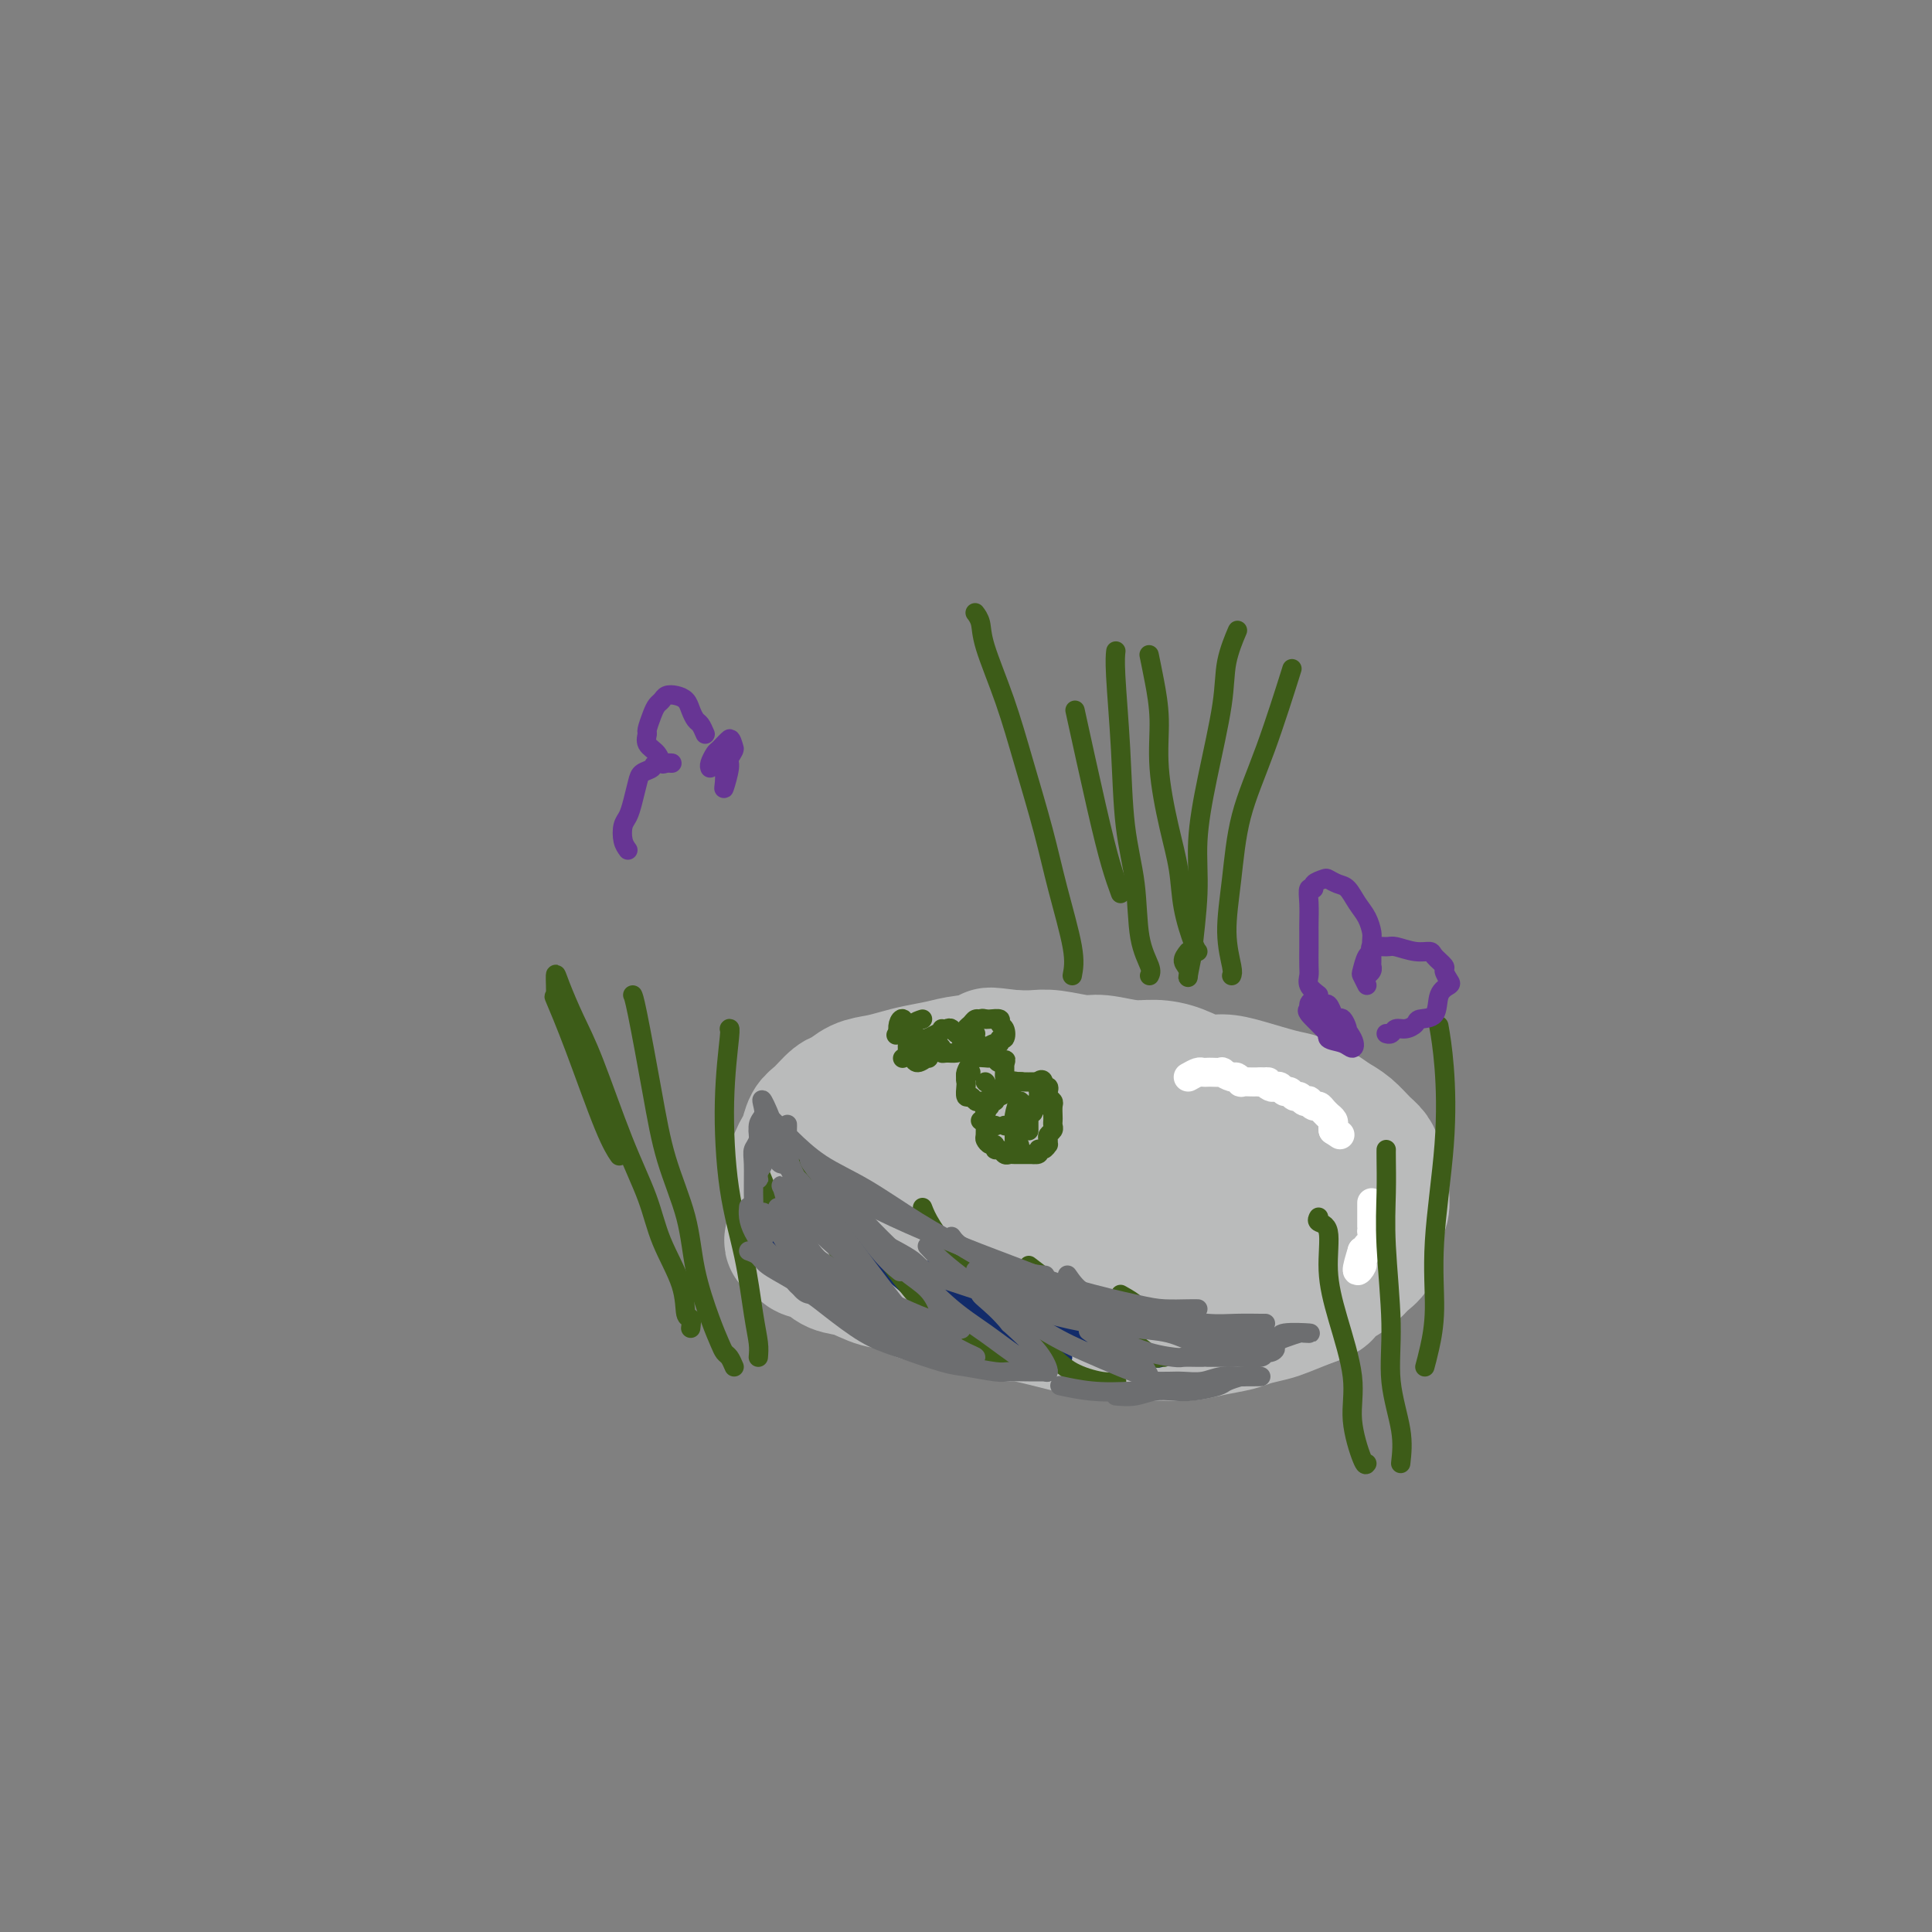 <svg viewBox='0 0 400 400' version='1.1' xmlns='http://www.w3.org/2000/svg' xmlns:xlink='http://www.w3.org/1999/xlink'><rect x="0" y="0" width="400" height="400" fill="#808080" stroke="none"/><g fill='none' stroke='rgb(186,187,187)' stroke-width='28' stroke-linecap='round' stroke-linejoin='round'><path d='M165,256c-0.638,0.336 -1.277,0.671 -1,1c0.277,0.329 1.469,0.650 2,1c0.531,0.350 0.402,0.728 1,1c0.598,0.272 1.923,0.439 3,1c1.077,0.561 1.904,1.517 3,2c1.096,0.483 2.460,0.492 4,1c1.540,0.508 3.257,1.516 5,2c1.743,0.484 3.512,0.444 5,1c1.488,0.556 2.695,1.708 4,2c1.305,0.292 2.707,-0.276 4,0c1.293,0.276 2.478,1.398 4,2c1.522,0.602 3.383,0.686 5,1c1.617,0.314 2.990,0.857 4,1c1.010,0.143 1.655,-0.116 3,0c1.345,0.116 3.388,0.605 5,1c1.612,0.395 2.793,0.694 4,1c1.207,0.306 2.441,0.618 4,1c1.559,0.382 3.445,0.835 5,1c1.555,0.165 2.781,0.041 4,0c1.219,-0.041 2.431,0.000 4,0c1.569,-0.000 3.496,-0.041 5,0c1.504,0.041 2.584,0.166 4,0c1.416,-0.166 3.168,-0.621 5,-1c1.832,-0.379 3.745,-0.682 5,-1c1.255,-0.318 1.852,-0.652 3,-1c1.148,-0.348 2.848,-0.709 4,-1c1.152,-0.291 1.758,-0.512 3,-1c1.242,-0.488 3.121,-1.244 5,-2'/><path d='M271,269c4.407,-1.440 2.926,-1.541 3,-2c0.074,-0.459 1.703,-1.278 3,-2c1.297,-0.722 2.260,-1.347 3,-2c0.740,-0.653 1.255,-1.334 2,-2c0.745,-0.666 1.720,-1.318 2,-2c0.280,-0.682 -0.135,-1.395 0,-2c0.135,-0.605 0.821,-1.102 1,-2c0.179,-0.898 -0.147,-2.198 0,-3c0.147,-0.802 0.768,-1.107 1,-2c0.232,-0.893 0.074,-2.375 0,-3c-0.074,-0.625 -0.063,-0.393 0,-1c0.063,-0.607 0.180,-2.053 0,-3c-0.180,-0.947 -0.656,-1.394 -1,-2c-0.344,-0.606 -0.555,-1.369 -1,-2c-0.445,-0.631 -1.123,-1.129 -2,-2c-0.877,-0.871 -1.953,-2.116 -3,-3c-1.047,-0.884 -2.064,-1.406 -3,-2c-0.936,-0.594 -1.790,-1.260 -3,-2c-1.210,-0.740 -2.776,-1.556 -4,-2c-1.224,-0.444 -2.104,-0.518 -4,-1c-1.896,-0.482 -4.807,-1.373 -7,-2c-2.193,-0.627 -3.669,-0.990 -5,-1c-1.331,-0.010 -2.516,0.333 -4,0c-1.484,-0.333 -3.265,-1.342 -5,-2c-1.735,-0.658 -3.423,-0.965 -5,-1c-1.577,-0.035 -3.044,0.201 -5,0c-1.956,-0.201 -4.403,-0.838 -6,-1c-1.597,-0.162 -2.346,0.153 -4,0c-1.654,-0.153 -4.215,-0.772 -6,-1c-1.785,-0.228 -2.796,-0.065 -4,0c-1.204,0.065 -2.602,0.033 -4,0'/><path d='M210,219c-8.031,-0.976 -4.107,-0.416 -4,0c0.107,0.416 -3.601,0.689 -6,1c-2.399,0.311 -3.489,0.659 -5,1c-1.511,0.341 -3.444,0.673 -5,1c-1.556,0.327 -2.733,0.649 -4,1c-1.267,0.351 -2.622,0.731 -4,1c-1.378,0.269 -2.779,0.427 -4,1c-1.221,0.573 -2.264,1.561 -3,2c-0.736,0.439 -1.167,0.330 -2,1c-0.833,0.670 -2.068,2.118 -3,3c-0.932,0.882 -1.560,1.199 -2,2c-0.440,0.801 -0.692,2.087 -1,3c-0.308,0.913 -0.671,1.452 -1,2c-0.329,0.548 -0.624,1.105 -1,2c-0.376,0.895 -0.832,2.129 -1,3c-0.168,0.871 -0.050,1.378 0,2c0.050,0.622 0.030,1.358 0,2c-0.030,0.642 -0.070,1.191 0,2c0.070,0.809 0.248,1.878 1,3c0.752,1.122 2.076,2.296 3,3c0.924,0.704 1.448,0.937 3,2c1.552,1.063 4.132,2.956 6,4c1.868,1.044 3.023,1.239 5,2c1.977,0.761 4.775,2.089 7,3c2.225,0.911 3.878,1.406 7,2c3.122,0.594 7.714,1.288 11,2c3.286,0.712 5.264,1.442 8,2c2.736,0.558 6.228,0.943 9,1c2.772,0.057 4.823,-0.216 7,0c2.177,0.216 4.479,0.919 7,1c2.521,0.081 5.260,-0.459 8,-1'/><path d='M246,273c8.857,0.574 6.001,-0.492 6,-1c-0.001,-0.508 2.855,-0.458 5,-1c2.145,-0.542 3.580,-1.678 5,-2c1.420,-0.322 2.824,0.169 4,-1c1.176,-1.169 2.124,-3.996 3,-5c0.876,-1.004 1.680,-0.183 2,-1c0.320,-0.817 0.155,-3.273 0,-5c-0.155,-1.727 -0.301,-2.727 -1,-4c-0.699,-1.273 -1.951,-2.821 -3,-4c-1.049,-1.179 -1.893,-1.991 -3,-3c-1.107,-1.009 -2.476,-2.215 -4,-3c-1.524,-0.785 -3.204,-1.149 -6,-2c-2.796,-0.851 -6.710,-2.190 -10,-3c-3.290,-0.810 -5.957,-1.092 -9,-2c-3.043,-0.908 -6.462,-2.442 -9,-3c-2.538,-0.558 -4.195,-0.139 -6,0c-1.805,0.139 -3.758,-0.002 -6,0c-2.242,0.002 -4.775,0.145 -7,0c-2.225,-0.145 -4.144,-0.579 -7,0c-2.856,0.579 -6.651,2.170 -8,3c-1.349,0.830 -0.253,0.898 -1,1c-0.747,0.102 -3.338,0.238 -5,1c-1.662,0.762 -2.397,2.149 -3,3c-0.603,0.851 -1.074,1.164 -1,3c0.074,1.836 0.695,5.193 1,7c0.305,1.807 0.296,2.065 3,4c2.704,1.935 8.122,5.549 10,7c1.878,1.451 0.215,0.739 2,1c1.785,0.261 7.019,1.493 11,2c3.981,0.507 6.709,0.288 10,0c3.291,-0.288 7.146,-0.644 11,-1'/><path d='M230,264c6.762,0.317 6.668,0.108 10,-1c3.332,-1.108 10.092,-3.117 13,-4c2.908,-0.883 1.965,-0.640 2,-1c0.035,-0.360 1.046,-1.321 2,-2c0.954,-0.679 1.849,-1.074 1,-3c-0.849,-1.926 -3.442,-5.383 -5,-7c-1.558,-1.617 -2.082,-1.394 -4,-2c-1.918,-0.606 -5.229,-2.040 -9,-4c-3.771,-1.960 -8.003,-4.446 -11,-6c-2.997,-1.554 -4.761,-2.178 -8,-3c-3.239,-0.822 -7.953,-1.844 -11,-2c-3.047,-0.156 -4.426,0.554 -6,1c-1.574,0.446 -3.343,0.629 -5,1c-1.657,0.371 -3.201,0.929 -4,2c-0.799,1.071 -0.852,2.653 -1,4c-0.148,1.347 -0.392,2.459 0,4c0.392,1.541 1.418,3.513 3,5c1.582,1.487 3.719,2.490 7,4c3.281,1.510 7.707,3.528 11,5c3.293,1.472 5.454,2.399 8,3c2.546,0.601 5.477,0.878 8,1c2.523,0.122 4.640,0.091 6,0c1.360,-0.091 1.965,-0.242 3,-1c1.035,-0.758 2.500,-2.124 3,-3c0.500,-0.876 0.035,-1.263 0,-2c-0.035,-0.737 0.358,-1.823 -1,-3c-1.358,-1.177 -4.469,-2.445 -7,-3c-2.531,-0.555 -4.483,-0.396 -7,-1c-2.517,-0.604 -5.601,-1.970 -9,-3c-3.399,-1.030 -7.114,-1.723 -9,-2c-1.886,-0.277 -1.943,-0.139 -2,0'/><path d='M208,241c-5.052,-0.886 -4.181,-0.102 -4,0c0.181,0.102 -0.330,-0.477 0,0c0.330,0.477 1.499,2.009 4,3c2.501,0.991 6.335,1.442 9,2c2.665,0.558 4.161,1.225 6,2c1.839,0.775 4.020,1.658 6,2c1.980,0.342 3.757,0.143 5,0c1.243,-0.143 1.950,-0.231 3,0c1.050,0.231 2.443,0.780 3,1c0.557,0.220 0.279,0.110 0,0'/></g>
<g fill='none' stroke='rgb(255,255,255)' stroke-width='6' stroke-linecap='round' stroke-linejoin='round'><path d='M246,223c0.759,-0.422 1.518,-0.845 2,-1c0.482,-0.155 0.688,-0.043 1,0c0.312,0.043 0.732,0.015 1,0c0.268,-0.015 0.386,-0.019 1,0c0.614,0.019 1.724,0.061 2,0c0.276,-0.061 -0.282,-0.227 0,0c0.282,0.227 1.403,0.845 2,1c0.597,0.155 0.671,-0.155 1,0c0.329,0.155 0.914,0.774 1,1c0.086,0.226 -0.328,0.061 0,0c0.328,-0.061 1.396,-0.016 2,0c0.604,0.016 0.744,0.005 1,0c0.256,-0.005 0.628,-0.002 1,0'/><path d='M261,224c2.499,0.095 1.247,-0.167 1,0c-0.247,0.167 0.511,0.762 1,1c0.489,0.238 0.708,0.120 1,0c0.292,-0.120 0.656,-0.244 1,0c0.344,0.244 0.669,0.854 1,1c0.331,0.146 0.667,-0.171 1,0c0.333,0.171 0.663,0.829 1,1c0.337,0.171 0.682,-0.146 1,0c0.318,0.146 0.610,0.756 1,1c0.390,0.244 0.878,0.121 1,0c0.122,-0.121 -0.121,-0.239 0,0c0.121,0.239 0.606,0.834 1,1c0.394,0.166 0.698,-0.096 1,0c0.302,0.096 0.603,0.551 1,1c0.397,0.449 0.891,0.894 1,1c0.109,0.106 -0.167,-0.126 0,0c0.167,0.126 0.776,0.611 1,1c0.224,0.389 0.064,0.683 0,1c-0.064,0.317 -0.032,0.659 0,1'/><path d='M276,234c2.500,1.667 1.250,0.833 0,0'/><path d='M284,249c0.000,0.364 0.000,0.729 0,1c-0.000,0.271 -0.000,0.449 0,1c0.000,0.551 0.001,1.475 0,2c-0.001,0.525 -0.004,0.651 0,1c0.004,0.349 0.015,0.921 0,1c-0.015,0.079 -0.055,-0.335 0,0c0.055,0.335 0.207,1.417 0,2c-0.207,0.583 -0.772,0.666 -1,1c-0.228,0.334 -0.118,0.919 0,1c0.118,0.081 0.244,-0.343 0,0c-0.244,0.343 -0.859,1.453 -1,2c-0.141,0.547 0.193,0.532 0,1c-0.193,0.468 -0.912,1.419 -1,1c-0.088,-0.419 0.456,-2.210 1,-4'/><path d='M282,259c-0.089,1.556 0.689,0.444 1,0c0.311,-0.444 0.156,-0.222 0,0'/></g>
<g fill='none' stroke='rgb(18,43,106)' stroke-width='4' stroke-linecap='round' stroke-linejoin='round'><path d='M158,255c1.018,1.863 2.036,3.726 3,5c0.964,1.274 1.875,1.958 3,3c1.125,1.042 2.464,2.440 3,3c0.536,0.560 0.268,0.280 0,0'/><path d='M157,245c-0.161,0.301 -0.322,0.601 0,2c0.322,1.399 1.127,3.895 3,6c1.873,2.105 4.814,3.818 7,6c2.186,2.182 3.617,4.832 6,7c2.383,2.168 5.719,3.853 8,5c2.281,1.147 3.509,1.756 4,2c0.491,0.244 0.246,0.122 0,0'/><path d='M166,248c0.870,0.815 1.739,1.630 2,2c0.261,0.370 -0.087,0.295 1,1c1.087,0.705 3.608,2.192 6,4c2.392,1.808 4.655,3.938 7,6c2.345,2.062 4.772,4.055 7,6c2.228,1.945 4.257,3.841 6,5c1.743,1.159 3.200,1.581 4,2c0.800,0.419 0.943,0.834 1,1c0.057,0.166 0.029,0.083 0,0'/><path d='M192,263c1.126,1.531 2.253,3.062 5,5c2.747,1.938 7.115,4.285 10,6c2.885,1.715 4.289,2.800 6,4c1.711,1.200 3.730,2.515 5,3c1.270,0.485 1.791,0.138 2,0c0.209,-0.138 0.104,-0.069 0,0'/><path d='M209,268c1.246,0.079 2.491,0.158 4,1c1.509,0.842 3.280,2.446 6,4c2.720,1.554 6.389,3.057 9,4c2.611,0.943 4.164,1.325 6,2c1.836,0.675 3.956,1.643 5,2c1.044,0.357 1.013,0.102 1,0c-0.013,-0.102 -0.006,-0.051 0,0'/></g>
<g fill='none' stroke='rgb(61,92,24)' stroke-width='4' stroke-linecap='round' stroke-linejoin='round'><path d='M157,242c0.924,2.340 1.849,4.679 3,7c1.151,2.321 2.529,4.622 4,7c1.471,2.378 3.033,4.833 4,7c0.967,2.167 1.337,4.045 2,5c0.663,0.955 1.618,0.987 2,1c0.382,0.013 0.191,0.006 0,0'/><path d='M164,237c0.750,1.943 1.499,3.886 2,6c0.501,2.114 0.753,4.397 2,7c1.247,2.603 3.490,5.524 5,8c1.510,2.476 2.286,4.506 4,7c1.714,2.494 4.367,5.452 6,7c1.633,1.548 2.247,1.686 3,2c0.753,0.314 1.644,0.804 2,1c0.356,0.196 0.178,0.098 0,0'/><path d='M176,248c-0.044,0.088 -0.087,0.177 1,2c1.087,1.823 3.306,5.381 5,8c1.694,2.619 2.864,4.299 5,7c2.136,2.701 5.238,6.423 8,9c2.762,2.577 5.184,4.010 7,5c1.816,0.990 3.027,1.536 4,2c0.973,0.464 1.706,0.847 2,1c0.294,0.153 0.147,0.077 0,0'/><path d='M191,250c0.412,1.069 0.824,2.138 2,4c1.176,1.862 3.116,4.517 5,7c1.884,2.483 3.714,4.795 7,8c3.286,3.205 8.030,7.304 11,10c2.970,2.696 4.167,3.991 6,5c1.833,1.009 4.301,1.733 6,2c1.699,0.267 2.628,0.076 3,0c0.372,-0.076 0.186,-0.038 0,0'/><path d='M213,262c2.914,2.241 5.827,4.481 8,6c2.173,1.519 3.605,2.316 6,4c2.395,1.684 5.752,4.255 8,6c2.248,1.745 3.386,2.664 4,3c0.614,0.336 0.704,0.091 1,0c0.296,-0.091 0.799,-0.026 1,0c0.201,0.026 0.101,0.013 0,0'/><path d='M232,268c1.422,0.810 2.845,1.620 3,2c0.155,0.380 -0.956,0.330 0,1c0.956,0.670 3.980,2.061 6,3c2.020,0.939 3.036,1.427 4,2c0.964,0.573 1.875,1.231 3,2c1.125,0.769 2.464,1.648 3,2c0.536,0.352 0.268,0.176 0,0'/><path d='M143,275c0.111,-0.856 0.222,-1.711 0,-2c-0.222,-0.289 -0.777,-0.010 -1,-1c-0.223,-0.990 -0.114,-3.249 -1,-6c-0.886,-2.751 -2.768,-5.993 -4,-9c-1.232,-3.007 -1.815,-5.778 -3,-9c-1.185,-3.222 -2.973,-6.896 -5,-12c-2.027,-5.104 -4.294,-11.639 -6,-16c-1.706,-4.361 -2.852,-6.548 -4,-9c-1.148,-2.452 -2.298,-5.170 -3,-7c-0.702,-1.830 -0.957,-2.773 -1,-2c-0.043,0.773 0.125,3.262 0,4c-0.125,0.738 -0.545,-0.275 0,1c0.545,1.275 2.053,4.836 4,10c1.947,5.164 4.332,11.929 6,16c1.668,4.071 2.619,5.449 3,6c0.381,0.551 0.190,0.276 0,0'/><path d='M152,283c-0.329,-0.769 -0.659,-1.538 -1,-2c-0.341,-0.462 -0.694,-0.618 -1,-1c-0.306,-0.382 -0.564,-0.992 -1,-2c-0.436,-1.008 -1.050,-2.416 -2,-5c-0.950,-2.584 -2.237,-6.345 -3,-10c-0.763,-3.655 -1.003,-7.204 -2,-11c-0.997,-3.796 -2.751,-7.840 -4,-12c-1.249,-4.160 -1.995,-8.435 -3,-14c-1.005,-5.565 -2.271,-12.421 -3,-16c-0.729,-3.579 -0.923,-3.880 -1,-4c-0.077,-0.120 -0.039,-0.060 0,0'/><path d='M157,281c0.074,-0.871 0.148,-1.741 0,-3c-0.148,-1.259 -0.519,-2.905 -1,-6c-0.481,-3.095 -1.071,-7.638 -2,-12c-0.929,-4.362 -2.196,-8.542 -3,-14c-0.804,-5.458 -1.143,-12.195 -1,-18c0.143,-5.805 0.769,-10.678 1,-13c0.231,-2.322 0.066,-2.092 0,-2c-0.066,0.092 -0.033,0.046 0,0'/><path d='M222,202c0.275,-1.450 0.549,-2.900 0,-6c-0.549,-3.100 -1.923,-7.851 -3,-12c-1.077,-4.149 -1.857,-7.695 -3,-12c-1.143,-4.305 -2.650,-9.367 -4,-14c-1.350,-4.633 -2.544,-8.835 -4,-13c-1.456,-4.165 -3.174,-8.292 -4,-11c-0.826,-2.708 -0.761,-3.998 -1,-5c-0.239,-1.002 -0.783,-1.715 -1,-2c-0.217,-0.285 -0.109,-0.143 0,0'/><path d='M238,202c0.211,-0.429 0.422,-0.858 0,-2c-0.422,-1.142 -1.476,-2.998 -2,-6c-0.524,-3.002 -0.519,-7.152 -1,-11c-0.481,-3.848 -1.449,-7.396 -2,-12c-0.551,-4.604 -0.684,-10.265 -1,-16c-0.316,-5.735 -0.816,-11.544 -1,-15c-0.184,-3.456 -0.053,-4.559 0,-5c0.053,-0.441 0.026,-0.221 0,0'/><path d='M255,202c0.135,-0.303 0.271,-0.605 0,-2c-0.271,-1.395 -0.947,-3.882 -1,-7c-0.053,-3.118 0.519,-6.866 1,-11c0.481,-4.134 0.871,-8.655 2,-13c1.129,-4.345 2.996,-8.516 5,-14c2.004,-5.484 4.144,-12.281 5,-15c0.856,-2.719 0.428,-1.359 0,0'/><path d='M211,224c-1.290,-0.232 -2.579,-0.465 -3,0c-0.421,0.465 0.027,1.626 0,2c-0.027,0.374 -0.528,-0.040 -1,0c-0.472,0.040 -0.915,0.535 -1,1c-0.085,0.465 0.187,0.902 0,1c-0.187,0.098 -0.835,-0.141 -1,0c-0.165,0.141 0.152,0.663 0,1c-0.152,0.337 -0.773,0.489 -1,1c-0.227,0.511 -0.062,1.379 0,2c0.062,0.621 0.019,0.993 0,1c-0.019,0.007 -0.015,-0.353 0,0c0.015,0.353 0.042,1.419 0,2c-0.042,0.581 -0.152,0.676 0,1c0.152,0.324 0.565,0.875 1,1c0.435,0.125 0.890,-0.177 1,0c0.110,0.177 -0.126,0.832 0,1c0.126,0.168 0.615,-0.151 1,0c0.385,0.151 0.666,0.773 1,1c0.334,0.227 0.719,0.061 1,0c0.281,-0.061 0.457,-0.016 1,0c0.543,0.016 1.454,0.004 2,0c0.546,-0.004 0.727,-0.001 1,0c0.273,0.001 0.636,0.001 1,0'/><path d='M214,239c1.729,0.220 1.052,-0.729 1,-1c-0.052,-0.271 0.521,0.135 1,0c0.479,-0.135 0.864,-0.810 1,-1c0.136,-0.190 0.022,0.104 0,0c-0.022,-0.104 0.047,-0.605 0,-1c-0.047,-0.395 -0.209,-0.682 0,-1c0.209,-0.318 0.788,-0.666 1,-1c0.212,-0.334 0.058,-0.653 0,-1c-0.058,-0.347 -0.019,-0.723 0,-1c0.019,-0.277 0.019,-0.455 0,-1c-0.019,-0.545 -0.057,-1.456 0,-2c0.057,-0.544 0.207,-0.719 0,-1c-0.207,-0.281 -0.773,-0.668 -1,-1c-0.227,-0.332 -0.117,-0.611 0,-1c0.117,-0.389 0.240,-0.889 0,-1c-0.240,-0.111 -0.842,0.167 -1,0c-0.158,-0.167 0.127,-0.777 0,-1c-0.127,-0.223 -0.667,-0.057 -1,0c-0.333,0.057 -0.460,0.005 -1,0c-0.540,-0.005 -1.491,0.037 -2,0c-0.509,-0.037 -0.574,-0.153 -1,0c-0.426,0.153 -1.213,0.577 -2,1'/><path d='M209,225c-1.433,0.170 -1.015,0.596 -1,1c0.015,0.404 -0.375,0.788 -1,1c-0.625,0.212 -1.487,0.253 -2,1c-0.513,0.747 -0.677,2.201 -1,3c-0.323,0.799 -0.807,0.943 -1,1c-0.193,0.057 -0.097,0.029 0,0'/><path d='M201,222c-0.421,0.323 -0.842,0.646 -1,1c-0.158,0.354 -0.053,0.740 0,1c0.053,0.260 0.056,0.395 0,1c-0.056,0.605 -0.170,1.679 0,2c0.170,0.321 0.623,-0.113 1,0c0.377,0.113 0.678,0.772 1,1c0.322,0.228 0.663,0.024 1,0c0.337,-0.024 0.668,0.130 1,0c0.332,-0.130 0.663,-0.546 1,-1c0.337,-0.454 0.679,-0.947 1,-1c0.321,-0.053 0.622,0.334 1,0c0.378,-0.334 0.833,-1.388 1,-2c0.167,-0.612 0.045,-0.780 0,-1c-0.045,-0.220 -0.013,-0.491 0,-1c0.013,-0.509 0.006,-1.254 0,-2'/><path d='M208,220c0.748,-1.177 -0.381,-0.120 -1,0c-0.619,0.120 -0.729,-0.698 -1,-1c-0.271,-0.302 -0.703,-0.088 -1,0c-0.297,0.088 -0.458,0.052 -1,0c-0.542,-0.052 -1.466,-0.119 -2,0c-0.534,0.119 -0.679,0.424 -1,1c-0.321,0.576 -0.817,1.424 -1,2c-0.183,0.576 -0.052,0.879 0,1c0.052,0.121 0.026,0.061 0,0'/><path d='M202,214c-0.097,0.205 -0.194,0.410 0,1c0.194,0.590 0.678,1.565 1,2c0.322,0.435 0.482,0.329 1,0c0.518,-0.329 1.394,-0.879 2,-1c0.606,-0.121 0.943,0.189 1,0c0.057,-0.189 -0.165,-0.878 0,-1c0.165,-0.122 0.717,0.321 1,0c0.283,-0.321 0.297,-1.406 0,-2c-0.297,-0.594 -0.904,-0.695 -1,-1c-0.096,-0.305 0.320,-0.813 0,-1c-0.320,-0.187 -1.377,-0.053 -2,0c-0.623,0.053 -0.811,0.027 -1,0'/><path d='M204,211c-0.797,-0.296 -0.788,-0.037 -1,0c-0.212,0.037 -0.645,-0.147 -1,0c-0.355,0.147 -0.631,0.627 -1,1c-0.369,0.373 -0.830,0.639 -1,1c-0.170,0.361 -0.049,0.817 0,1c0.049,0.183 0.024,0.091 0,0'/><path d='M195,213c-0.391,0.754 -0.782,1.508 -1,2c-0.218,0.492 -0.262,0.721 0,1c0.262,0.279 0.830,0.609 1,1c0.170,0.391 -0.059,0.844 0,1c0.059,0.156 0.405,0.015 1,0c0.595,-0.015 1.438,0.098 2,0c0.562,-0.098 0.842,-0.405 1,-1c0.158,-0.595 0.194,-1.477 0,-2c-0.194,-0.523 -0.618,-0.687 -1,-1c-0.382,-0.313 -0.721,-0.775 -1,-1c-0.279,-0.225 -0.498,-0.215 -1,0c-0.502,0.215 -1.286,0.633 -2,1c-0.714,0.367 -1.357,0.684 -2,1'/><path d='M192,215c-1.000,0.167 -0.500,0.083 0,0'/><path d='M188,215c-0.117,1.144 -0.234,2.288 0,3c0.234,0.712 0.820,0.991 1,1c0.180,0.009 -0.047,-0.253 0,0c0.047,0.253 0.367,1.022 1,1c0.633,-0.022 1.580,-0.835 2,-1c0.420,-0.165 0.315,0.316 0,0c-0.315,-0.316 -0.840,-1.431 -1,-2c-0.160,-0.569 0.044,-0.594 0,-1c-0.044,-0.406 -0.338,-1.195 -1,-1c-0.662,0.195 -1.693,1.372 -2,2c-0.307,0.628 0.110,0.708 0,1c-0.110,0.292 -0.746,0.798 -1,1c-0.254,0.202 -0.127,0.101 0,0'/><path d='M191,211c-0.754,0.244 -1.509,0.488 -2,1c-0.491,0.512 -0.719,1.292 -1,1c-0.281,-0.292 -0.614,-1.656 -1,-2c-0.386,-0.344 -0.825,0.330 -1,1c-0.175,0.670 -0.088,1.335 0,2'/><path d='M186,214c-0.833,0.500 -0.417,0.250 0,0'/><path d='M215,229c-0.010,-0.787 -0.021,-1.573 0,-2c0.021,-0.427 0.073,-0.493 0,-1c-0.073,-0.507 -0.272,-1.454 0,-2c0.272,-0.546 1.014,-0.690 1,0c-0.014,0.690 -0.784,2.215 -1,3c-0.216,0.785 0.122,0.832 0,1c-0.122,0.168 -0.703,0.457 -1,1c-0.297,0.543 -0.311,1.338 0,1c0.311,-0.338 0.946,-1.811 1,-2c0.054,-0.189 -0.473,0.905 -1,2'/><path d='M214,230c-0.167,0.667 -0.083,0.333 0,0'/><path d='M213,231c-0.002,0.658 -0.004,1.317 0,2c0.004,0.683 0.012,1.392 0,1c-0.012,-0.392 -0.046,-1.885 0,-3c0.046,-1.115 0.170,-1.851 0,-2c-0.170,-0.149 -0.634,0.289 -1,0c-0.366,-0.289 -0.634,-1.304 -1,-1c-0.366,0.304 -0.830,1.928 -1,3c-0.170,1.072 -0.046,1.594 0,2c0.046,0.406 0.012,0.696 0,1c-0.012,0.304 -0.003,0.620 0,1c0.003,0.380 0.001,0.823 0,1c-0.001,0.177 -0.000,0.089 0,0'/><path d='M208,233c0.000,0.000 0.100,0.100 0.1,0.1'/><path d='M206,233c0.000,0.000 0.100,0.100 0.1,0.1'/><path d='M211,237c0.000,0.000 0.100,0.100 0.1,0.1'/><path d='M204,224c0.000,0.000 0.100,0.100 0.1,0.1'/><path d='M246,197c-0.545,0.693 -1.089,1.385 -1,2c0.089,0.615 0.813,1.151 1,2c0.187,0.849 -0.161,2.011 0,1c0.161,-1.011 0.832,-4.194 1,-5c0.168,-0.806 -0.169,0.765 0,-1c0.169,-1.765 0.842,-6.868 1,-11c0.158,-4.132 -0.199,-7.294 0,-11c0.199,-3.706 0.953,-7.956 2,-13c1.047,-5.044 2.385,-10.882 3,-15c0.615,-4.118 0.505,-6.516 1,-9c0.495,-2.484 1.595,-5.053 2,-6c0.405,-0.947 0.116,-0.270 0,0c-0.116,0.270 -0.058,0.135 0,0'/><path d='M248,197c-0.215,-0.243 -0.429,-0.487 -1,-2c-0.571,-1.513 -1.497,-4.296 -2,-7c-0.503,-2.704 -0.582,-5.331 -1,-8c-0.418,-2.669 -1.173,-5.381 -2,-9c-0.827,-3.619 -1.724,-8.144 -2,-12c-0.276,-3.856 0.070,-7.044 0,-10c-0.070,-2.956 -0.557,-5.680 -1,-8c-0.443,-2.320 -0.841,-4.234 -1,-5c-0.159,-0.766 -0.080,-0.383 0,0'/><path d='M232,185c-0.625,-1.714 -1.250,-3.429 -2,-6c-0.750,-2.571 -1.625,-6.000 -3,-12c-1.375,-6.000 -3.250,-14.571 -4,-18c-0.750,-3.429 -0.375,-1.714 0,0'/><path d='M283,303c-0.176,0.290 -0.353,0.581 -1,-1c-0.647,-1.581 -1.765,-5.033 -2,-8c-0.235,-2.967 0.413,-5.449 0,-9c-0.413,-3.551 -1.886,-8.171 -3,-12c-1.114,-3.829 -1.867,-6.869 -2,-10c-0.133,-3.131 0.356,-6.355 0,-8c-0.356,-1.645 -1.557,-1.712 -2,-2c-0.443,-0.288 -0.126,-0.797 0,-1c0.126,-0.203 0.063,-0.102 0,0'/><path d='M290,303c0.235,-2.080 0.469,-4.161 0,-7c-0.469,-2.839 -1.642,-6.438 -2,-10c-0.358,-3.562 0.100,-7.088 0,-12c-0.100,-4.912 -0.759,-11.211 -1,-16c-0.241,-4.789 -0.065,-8.067 0,-11c0.065,-2.933 0.017,-5.520 0,-7c-0.017,-1.480 -0.005,-1.851 0,-2c0.005,-0.149 0.002,-0.074 0,0'/><path d='M295,283c0.294,-1.077 0.587,-2.154 1,-4c0.413,-1.846 0.944,-4.461 1,-8c0.056,-3.539 -0.363,-8.004 0,-14c0.363,-5.996 1.510,-13.525 2,-20c0.490,-6.475 0.324,-11.897 0,-16c-0.324,-4.103 -0.807,-6.887 -1,-8c-0.193,-1.113 -0.097,-0.557 0,0'/></g>
<g fill='none' stroke='rgb(109,110,112)' stroke-width='4' stroke-linecap='round' stroke-linejoin='round'><path d='M239,286c1.026,0.008 2.052,0.016 3,0c0.948,-0.016 1.820,-0.057 3,0c1.180,0.057 2.670,0.211 4,0c1.330,-0.211 2.501,-0.789 4,-1c1.499,-0.211 3.327,-0.057 4,0c0.673,0.057 0.192,0.016 0,0c-0.192,-0.016 -0.096,-0.008 0,0'/><path d='M231,289c1.337,0.111 2.673,0.223 4,0c1.327,-0.223 2.644,-0.780 4,-1c1.356,-0.220 2.752,-0.101 4,0c1.248,0.101 2.348,0.185 4,0c1.652,-0.185 3.855,-0.638 5,-1c1.145,-0.362 1.233,-0.633 2,-1c0.767,-0.367 2.214,-0.830 3,-1c0.786,-0.170 0.912,-0.046 1,0c0.088,0.046 0.138,0.015 1,0c0.862,-0.015 2.537,-0.015 2,0c-0.537,0.015 -3.284,0.046 -4,0c-0.716,-0.046 0.601,-0.169 0,0c-0.601,0.169 -3.118,0.630 -5,1c-1.882,0.370 -3.129,0.649 -6,1c-2.871,0.351 -7.368,0.775 -11,1c-3.632,0.225 -6.401,0.253 -9,0c-2.599,-0.253 -5.028,-0.787 -6,-1c-0.972,-0.213 -0.486,-0.107 0,0'/><path d='M155,259c0.727,0.259 1.455,0.519 2,1c0.545,0.481 0.908,1.184 2,2c1.092,0.816 2.913,1.746 5,3c2.087,1.254 4.439,2.833 7,4c2.561,1.167 5.332,1.921 8,3c2.668,1.079 5.233,2.484 8,4c2.767,1.516 5.736,3.145 8,4c2.264,0.855 3.822,0.937 5,1c1.178,0.063 1.976,0.108 2,0c0.024,-0.108 -0.725,-0.369 -2,-1c-1.275,-0.631 -3.074,-1.631 -4,-2c-0.926,-0.369 -0.979,-0.105 -1,0c-0.021,0.105 -0.011,0.053 0,0'/><path d='M164,263c-0.042,0.242 -0.085,0.484 0,1c0.085,0.516 0.296,1.306 1,2c0.704,0.694 1.900,1.293 3,2c1.100,0.707 2.104,1.523 4,3c1.896,1.477 4.682,3.615 7,5c2.318,1.385 4.166,2.017 7,3c2.834,0.983 6.652,2.316 9,3c2.348,0.684 3.224,0.719 5,1c1.776,0.281 4.451,0.807 6,1c1.549,0.193 1.970,0.052 3,0c1.030,-0.052 2.668,-0.014 4,0c1.332,0.014 2.359,0.004 3,0c0.641,-0.004 0.898,-0.001 1,0c0.102,0.001 0.051,0.001 0,0'/><path d='M162,256c0.981,1.243 1.962,2.486 2,3c0.038,0.514 -0.869,0.299 0,1c0.869,0.701 3.512,2.318 6,4c2.488,1.682 4.822,3.430 7,5c2.178,1.570 4.202,2.961 6,4c1.798,1.039 3.371,1.725 4,2c0.629,0.275 0.315,0.137 0,0'/><path d='M159,253c0.360,0.917 0.719,1.833 1,2c0.281,0.167 0.482,-0.416 1,0c0.518,0.416 1.351,1.830 2,3c0.649,1.170 1.113,2.098 2,3c0.887,0.902 2.196,1.780 3,3c0.804,1.220 1.101,2.782 2,4c0.899,1.218 2.398,2.092 2,1c-0.398,-1.092 -2.694,-4.148 -4,-6c-1.306,-1.852 -1.621,-2.499 -2,-3c-0.379,-0.501 -0.823,-0.858 -1,-1c-0.177,-0.142 -0.089,-0.071 0,0'/><path d='M161,250c0.748,0.154 1.495,0.308 2,1c0.505,0.692 0.767,1.922 1,3c0.233,1.078 0.438,2.002 1,3c0.562,0.998 1.480,2.068 2,3c0.520,0.932 0.643,1.727 1,3c0.357,1.273 0.948,3.025 1,3c0.052,-0.025 -0.434,-1.825 -1,-3c-0.566,-1.175 -1.213,-1.723 -2,-3c-0.787,-1.277 -1.715,-3.283 -2,-5c-0.285,-1.717 0.074,-3.144 0,-4c-0.074,-0.856 -0.582,-1.142 -1,-2c-0.418,-0.858 -0.746,-2.288 -1,-3c-0.254,-0.712 -0.434,-0.706 0,0c0.434,0.706 1.481,2.111 2,3c0.519,0.889 0.512,1.263 1,3c0.488,1.737 1.473,4.839 3,7c1.527,2.161 3.596,3.382 5,5c1.404,1.618 2.143,3.635 3,5c0.857,1.365 1.830,2.080 3,3c1.170,0.920 2.535,2.046 3,2c0.465,-0.046 0.028,-1.263 0,-2c-0.028,-0.737 0.351,-0.994 0,-2c-0.351,-1.006 -1.432,-2.759 -3,-5c-1.568,-2.241 -3.625,-4.968 -5,-7c-1.375,-2.032 -2.070,-3.369 -3,-5c-0.930,-1.631 -2.097,-3.554 -3,-5c-0.903,-1.446 -1.544,-2.413 -2,-3c-0.456,-0.587 -0.728,-0.793 -1,-1'/><path d='M165,244c-3.037,-5.051 -2.129,-2.678 -1,-1c1.129,1.678 2.478,2.662 3,3c0.522,0.338 0.217,0.032 1,1c0.783,0.968 2.654,3.211 4,5c1.346,1.789 2.167,3.125 5,7c2.833,3.875 7.677,10.291 10,13c2.323,2.709 2.126,1.713 3,2c0.874,0.287 2.820,1.857 4,3c1.180,1.143 1.592,1.860 2,2c0.408,0.140 0.810,-0.297 1,-1c0.190,-0.703 0.168,-1.674 0,-2c-0.168,-0.326 -0.484,-0.008 -1,-1c-0.516,-0.992 -1.234,-3.294 -2,-5c-0.766,-1.706 -1.581,-2.818 -3,-4c-1.419,-1.182 -3.440,-2.436 -5,-4c-1.560,-1.564 -2.657,-3.438 -4,-5c-1.343,-1.562 -2.931,-2.811 -4,-4c-1.069,-1.189 -1.620,-2.318 -2,-3c-0.380,-0.682 -0.588,-0.918 -1,-1c-0.412,-0.082 -1.029,-0.011 -1,0c0.029,0.011 0.704,-0.039 2,1c1.296,1.039 3.214,3.168 5,5c1.786,1.832 3.440,3.369 6,6c2.560,2.631 6.025,6.358 9,9c2.975,2.642 5.460,4.200 8,6c2.540,1.800 5.137,3.841 7,5c1.863,1.159 2.994,1.434 4,2c1.006,0.566 1.886,1.422 2,1c0.114,-0.422 -0.539,-2.120 -2,-4c-1.461,-1.880 -3.731,-3.940 -6,-6'/><path d='M209,274c-2.000,-2.464 -4.000,-4.125 -5,-5c-1.000,-0.875 -1.000,-0.964 -1,-1c-0.000,-0.036 0.000,-0.018 0,0'/><path d='M192,258c0.808,0.887 1.617,1.773 3,3c1.383,1.227 3.341,2.793 5,4c1.659,1.207 3.018,2.053 6,4c2.982,1.947 7.585,4.994 11,7c3.415,2.006 5.642,2.972 8,4c2.358,1.028 4.847,2.118 7,3c2.153,0.882 3.970,1.556 5,2c1.030,0.444 1.273,0.658 1,0c-0.273,-0.658 -1.063,-2.187 -2,-3c-0.937,-0.813 -2.022,-0.911 -4,-2c-1.978,-1.089 -4.851,-3.168 -6,-4c-1.149,-0.832 -0.575,-0.416 0,0'/><path d='M202,263c0.474,0.190 0.948,0.379 2,1c1.052,0.621 2.681,1.673 5,3c2.319,1.327 5.326,2.930 8,4c2.674,1.070 5.014,1.607 8,3c2.986,1.393 6.618,3.641 10,5c3.382,1.359 6.514,1.828 8,2c1.486,0.172 1.326,0.046 2,0c0.674,-0.046 2.181,-0.012 3,0c0.819,0.012 0.948,0.004 1,0c0.052,-0.004 0.026,-0.002 0,0'/><path d='M221,264c0.984,1.425 1.967,2.850 4,4c2.033,1.150 5.115,2.025 8,3c2.885,0.975 5.571,2.051 8,3c2.429,0.949 4.600,1.772 6,2c1.400,0.228 2.030,-0.138 3,0c0.970,0.138 2.280,0.780 3,1c0.720,0.220 0.850,0.020 1,0c0.150,-0.020 0.319,0.142 1,0c0.681,-0.142 1.874,-0.588 2,-1c0.126,-0.412 -0.814,-0.790 -1,-1c-0.186,-0.210 0.382,-0.253 1,0c0.618,0.253 1.284,0.803 2,1c0.716,0.197 1.480,0.040 2,0c0.520,-0.040 0.797,0.038 1,0c0.203,-0.038 0.333,-0.191 0,0c-0.333,0.191 -1.129,0.728 -2,1c-0.871,0.272 -1.818,0.281 -3,0c-1.182,-0.281 -2.599,-0.851 -4,-1c-1.401,-0.149 -2.785,0.124 -6,0c-3.215,-0.124 -8.262,-0.644 -12,-1c-3.738,-0.356 -6.167,-0.549 -9,-1c-2.833,-0.451 -6.070,-1.160 -9,-2c-2.930,-0.840 -5.551,-1.811 -9,-3c-3.449,-1.189 -7.724,-2.594 -12,-4'/><path d='M196,265c-5.818,-2.072 -5.364,-2.751 -7,-4c-1.636,-1.249 -5.364,-3.067 -7,-4c-1.636,-0.933 -1.182,-0.981 -1,-1c0.182,-0.019 0.091,-0.010 0,0'/><path d='M199,275c0.084,0.154 0.169,0.307 -1,0c-1.169,-0.307 -3.590,-1.076 -6,-2c-2.410,-0.924 -4.809,-2.004 -7,-3c-2.191,-0.996 -4.173,-1.909 -6,-3c-1.827,-1.091 -3.498,-2.359 -6,-4c-2.502,-1.641 -5.833,-3.655 -8,-5c-2.167,-1.345 -3.168,-2.020 -4,-3c-0.832,-0.980 -1.493,-2.264 -2,-3c-0.507,-0.736 -0.859,-0.925 -1,-1c-0.141,-0.075 -0.070,-0.038 0,0'/><path d='M168,268c-0.584,-0.050 -1.168,-0.099 -2,-1c-0.832,-0.901 -1.911,-2.653 -3,-4c-1.089,-1.347 -2.187,-2.288 -3,-3c-0.813,-0.712 -1.342,-1.196 -2,-2c-0.658,-0.804 -1.444,-1.927 -2,-3c-0.556,-1.073 -0.880,-2.097 -1,-3c-0.120,-0.903 -0.034,-1.687 0,-2c0.034,-0.313 0.017,-0.157 0,0'/><path d='M157,253c0.362,0.652 0.724,1.303 1,2c0.276,0.697 0.467,1.438 0,1c-0.467,-0.438 -1.590,-2.057 -2,-3c-0.410,-0.943 -0.106,-1.210 0,-2c0.106,-0.790 0.013,-2.103 0,-4c-0.013,-1.897 0.053,-4.379 0,-6c-0.053,-1.621 -0.225,-2.380 0,-3c0.225,-0.620 0.846,-1.102 1,-2c0.154,-0.898 -0.159,-2.211 0,-2c0.159,0.211 0.790,1.945 1,3c0.210,1.055 -0.001,1.429 0,2c0.001,0.571 0.215,1.339 0,2c-0.215,0.661 -0.857,1.215 -1,2c-0.143,0.785 0.214,1.802 0,1c-0.214,-0.802 -0.999,-3.421 -1,-5c-0.001,-1.579 0.782,-2.116 1,-3c0.218,-0.884 -0.130,-2.116 0,-3c0.130,-0.884 0.738,-1.421 1,-2c0.262,-0.579 0.178,-1.199 0,-2c-0.178,-0.801 -0.450,-1.782 0,-1c0.450,0.782 1.621,3.326 2,5c0.379,1.674 -0.035,2.478 0,3c0.035,0.522 0.517,0.761 1,1'/><path d='M161,237c0.420,1.841 -0.031,2.443 0,3c0.031,0.557 0.544,1.070 1,1c0.456,-0.070 0.854,-0.721 1,-2c0.146,-1.279 0.041,-3.186 0,-4c-0.041,-0.814 -0.019,-0.535 0,-1c0.019,-0.465 0.036,-1.676 0,-1c-0.036,0.676 -0.126,3.238 0,5c0.126,1.762 0.467,2.725 1,4c0.533,1.275 1.257,2.864 2,5c0.743,2.136 1.506,4.821 3,7c1.494,2.179 3.720,3.852 5,5c1.280,1.148 1.614,1.771 2,2c0.386,0.229 0.825,0.066 1,0c0.175,-0.066 0.088,-0.033 0,0'/><path d='M168,240c-0.372,-0.048 -0.744,-0.097 0,1c0.744,1.097 2.603,3.338 4,5c1.397,1.662 2.333,2.744 4,5c1.667,2.256 4.064,5.684 6,8c1.936,2.316 3.410,3.519 4,4c0.590,0.481 0.295,0.241 0,0'/><path d='M160,232c0.747,0.742 1.493,1.484 2,2c0.507,0.516 0.774,0.805 2,2c1.226,1.195 3.411,3.297 6,5c2.589,1.703 5.580,3.006 9,5c3.420,1.994 7.267,4.678 11,7c3.733,2.322 7.351,4.282 11,6c3.649,1.718 7.329,3.193 10,4c2.671,0.807 4.335,0.945 5,1c0.665,0.055 0.333,0.028 0,0'/><path d='M172,245c0.122,0.278 0.244,0.555 1,1c0.756,0.445 2.145,1.056 4,2c1.855,0.944 4.176,2.221 8,4c3.824,1.779 9.151,4.060 14,6c4.849,1.940 9.221,3.539 13,5c3.779,1.461 6.964,2.784 11,4c4.036,1.216 8.924,2.326 12,3c3.076,0.674 4.340,0.913 6,1c1.660,0.087 3.716,0.024 5,0c1.284,-0.024 1.795,-0.007 2,0c0.205,0.007 0.102,0.003 0,0'/><path d='M197,256c0.422,0.601 0.844,1.201 2,2c1.156,0.799 3.047,1.796 5,3c1.953,1.204 3.967,2.613 7,4c3.033,1.387 7.086,2.750 11,4c3.914,1.250 7.690,2.388 11,3c3.310,0.612 6.155,0.700 9,1c2.845,0.300 5.691,0.812 8,1c2.309,0.188 4.083,0.050 6,0c1.917,-0.050 3.978,-0.014 5,0c1.022,0.014 1.006,0.004 1,0c-0.006,-0.004 -0.003,-0.002 0,0'/><path d='M234,274c-0.232,0.371 -0.463,0.741 1,1c1.463,0.259 4.621,0.406 7,1c2.379,0.594 3.979,1.633 6,2c2.021,0.367 4.462,0.060 7,0c2.538,-0.060 5.172,0.128 7,0c1.828,-0.128 2.850,-0.571 4,-1c1.150,-0.429 2.427,-0.843 3,-1c0.573,-0.157 0.441,-0.056 1,0c0.559,0.056 1.810,0.067 1,0c-0.810,-0.067 -3.680,-0.210 -5,0c-1.320,0.210 -1.092,0.774 -1,1c0.092,0.226 0.046,0.113 0,0'/><path d='M250,281c1.071,-0.002 2.143,-0.005 3,0c0.857,0.005 1.500,0.016 2,0c0.500,-0.016 0.858,-0.060 2,0c1.142,0.060 3.069,0.222 4,0c0.931,-0.222 0.865,-0.830 1,-1c0.135,-0.170 0.469,0.099 1,0c0.531,-0.099 1.258,-0.565 1,-1c-0.258,-0.435 -1.502,-0.839 -2,-1c-0.498,-0.161 -0.249,-0.081 0,0'/></g>
<g fill='none' stroke='rgb(103,53,148)' stroke-width='4' stroke-linecap='round' stroke-linejoin='round'><path d='M271,208c0.376,0.778 0.751,1.556 1,2c0.249,0.444 0.371,0.555 1,1c0.629,0.445 1.765,1.226 2,2c0.235,0.774 -0.431,1.541 0,2c0.431,0.459 1.959,0.608 3,1c1.041,0.392 1.597,1.025 2,1c0.403,-0.025 0.655,-0.710 0,-2c-0.655,-1.290 -2.215,-3.187 -3,-4c-0.785,-0.813 -0.794,-0.542 -1,-1c-0.206,-0.458 -0.610,-1.644 -1,-2c-0.390,-0.356 -0.767,0.118 -1,0c-0.233,-0.118 -0.322,-0.828 -1,-1c-0.678,-0.172 -1.946,0.192 -2,1c-0.054,0.808 1.104,2.058 2,3c0.896,0.942 1.529,1.575 2,2c0.471,0.425 0.778,0.640 1,1c0.222,0.360 0.358,0.864 1,1c0.642,0.136 1.791,-0.096 2,-1c0.209,-0.904 -0.522,-2.480 -1,-3c-0.478,-0.520 -0.705,0.018 -1,0c-0.295,-0.018 -0.659,-0.590 -1,-1c-0.341,-0.410 -0.658,-0.656 -1,-1c-0.342,-0.344 -0.707,-0.785 -1,-1c-0.293,-0.215 -0.512,-0.204 -1,0c-0.488,0.204 -1.244,0.602 -2,1'/><path d='M271,209c-0.901,0.099 0.346,1.346 1,2c0.654,0.654 0.715,0.715 1,1c0.285,0.285 0.796,0.796 1,1c0.204,0.204 0.102,0.102 0,0'/><path d='M273,206c-0.845,-0.653 -1.691,-1.306 -2,-2c-0.309,-0.694 -0.083,-1.430 0,-2c0.083,-0.570 0.023,-0.974 0,-2c-0.023,-1.026 -0.007,-2.675 0,-4c0.007,-1.325 0.006,-2.326 0,-3c-0.006,-0.674 -0.018,-1.021 0,-2c0.018,-0.979 0.064,-2.592 0,-4c-0.064,-1.408 -0.239,-2.613 0,-3c0.239,-0.387 0.893,0.043 1,0c0.107,-0.043 -0.333,-0.560 0,-1c0.333,-0.440 1.440,-0.802 2,-1c0.560,-0.198 0.573,-0.230 1,0c0.427,0.230 1.267,0.723 2,1c0.733,0.277 1.359,0.337 2,1c0.641,0.663 1.296,1.929 2,3c0.704,1.071 1.456,1.946 2,3c0.544,1.054 0.879,2.285 1,3c0.121,0.715 0.029,0.913 0,2c-0.029,1.087 0.006,3.062 0,4c-0.006,0.938 -0.053,0.839 0,1c0.053,0.161 0.207,0.582 0,1c-0.207,0.418 -0.773,0.834 -1,1c-0.227,0.166 -0.113,0.083 0,0'/><path d='M283,204c-0.402,-0.817 -0.804,-1.634 -1,-2c-0.196,-0.366 -0.186,-0.280 0,-1c0.186,-0.720 0.548,-2.247 1,-3c0.452,-0.753 0.995,-0.734 1,-1c0.005,-0.266 -0.527,-0.818 0,-1c0.527,-0.182 2.115,0.006 3,0c0.885,-0.006 1.068,-0.205 2,0c0.932,0.205 2.613,0.813 4,1c1.387,0.187 2.480,-0.048 3,0c0.520,0.048 0.467,0.380 1,1c0.533,0.620 1.652,1.529 2,2c0.348,0.471 -0.076,0.505 0,1c0.076,0.495 0.651,1.453 1,2c0.349,0.547 0.473,0.685 0,1c-0.473,0.315 -1.544,0.806 -2,2c-0.456,1.194 -0.297,3.089 -1,4c-0.703,0.911 -2.268,0.836 -3,1c-0.732,0.164 -0.631,0.566 -1,1c-0.369,0.434 -1.209,0.901 -2,1c-0.791,0.099 -1.531,-0.169 -2,0c-0.469,0.169 -0.665,0.776 -1,1c-0.335,0.224 -0.810,0.064 -1,0c-0.190,-0.064 -0.095,-0.032 0,0'/><path d='M152,155c-0.310,-1.114 -0.620,-2.228 -1,-2c-0.380,0.228 -0.830,1.799 -1,3c-0.170,1.201 -0.061,2.033 0,3c0.061,0.967 0.074,2.070 0,3c-0.074,0.930 -0.234,1.687 0,1c0.234,-0.687 0.863,-2.817 1,-4c0.137,-1.183 -0.219,-1.420 0,-2c0.219,-0.580 1.012,-1.502 1,-2c-0.012,-0.498 -0.830,-0.572 -1,-1c-0.170,-0.428 0.308,-1.211 0,-1c-0.308,0.211 -1.403,1.416 -2,2c-0.597,0.584 -0.696,0.548 -1,1c-0.304,0.452 -0.813,1.391 -1,2c-0.187,0.609 -0.054,0.888 0,1c0.054,0.112 0.027,0.056 0,0'/><path d='M146,152c-0.335,-0.779 -0.670,-1.557 -1,-2c-0.330,-0.443 -0.656,-0.550 -1,-1c-0.344,-0.450 -0.708,-1.242 -1,-2c-0.292,-0.758 -0.512,-1.483 -1,-2c-0.488,-0.517 -1.244,-0.828 -2,-1c-0.756,-0.172 -1.513,-0.207 -2,0c-0.487,0.207 -0.704,0.656 -1,1c-0.296,0.344 -0.669,0.581 -1,1c-0.331,0.419 -0.618,1.018 -1,2c-0.382,0.982 -0.859,2.348 -1,3c-0.141,0.652 0.055,0.591 0,1c-0.055,0.409 -0.362,1.287 0,2c0.362,0.713 1.393,1.262 2,2c0.607,0.738 0.791,1.665 1,2c0.209,0.335 0.441,0.078 1,0c0.559,-0.078 1.443,0.022 1,0c-0.443,-0.022 -2.213,-0.165 -3,0c-0.787,0.165 -0.592,0.639 -1,1c-0.408,0.361 -1.419,0.609 -2,1c-0.581,0.391 -0.731,0.923 -1,2c-0.269,1.077 -0.658,2.697 -1,4c-0.342,1.303 -0.638,2.287 -1,3c-0.362,0.713 -0.790,1.153 -1,2c-0.210,0.847 -0.203,2.099 0,3c0.203,0.901 0.601,1.450 1,2'/></g>
</svg>